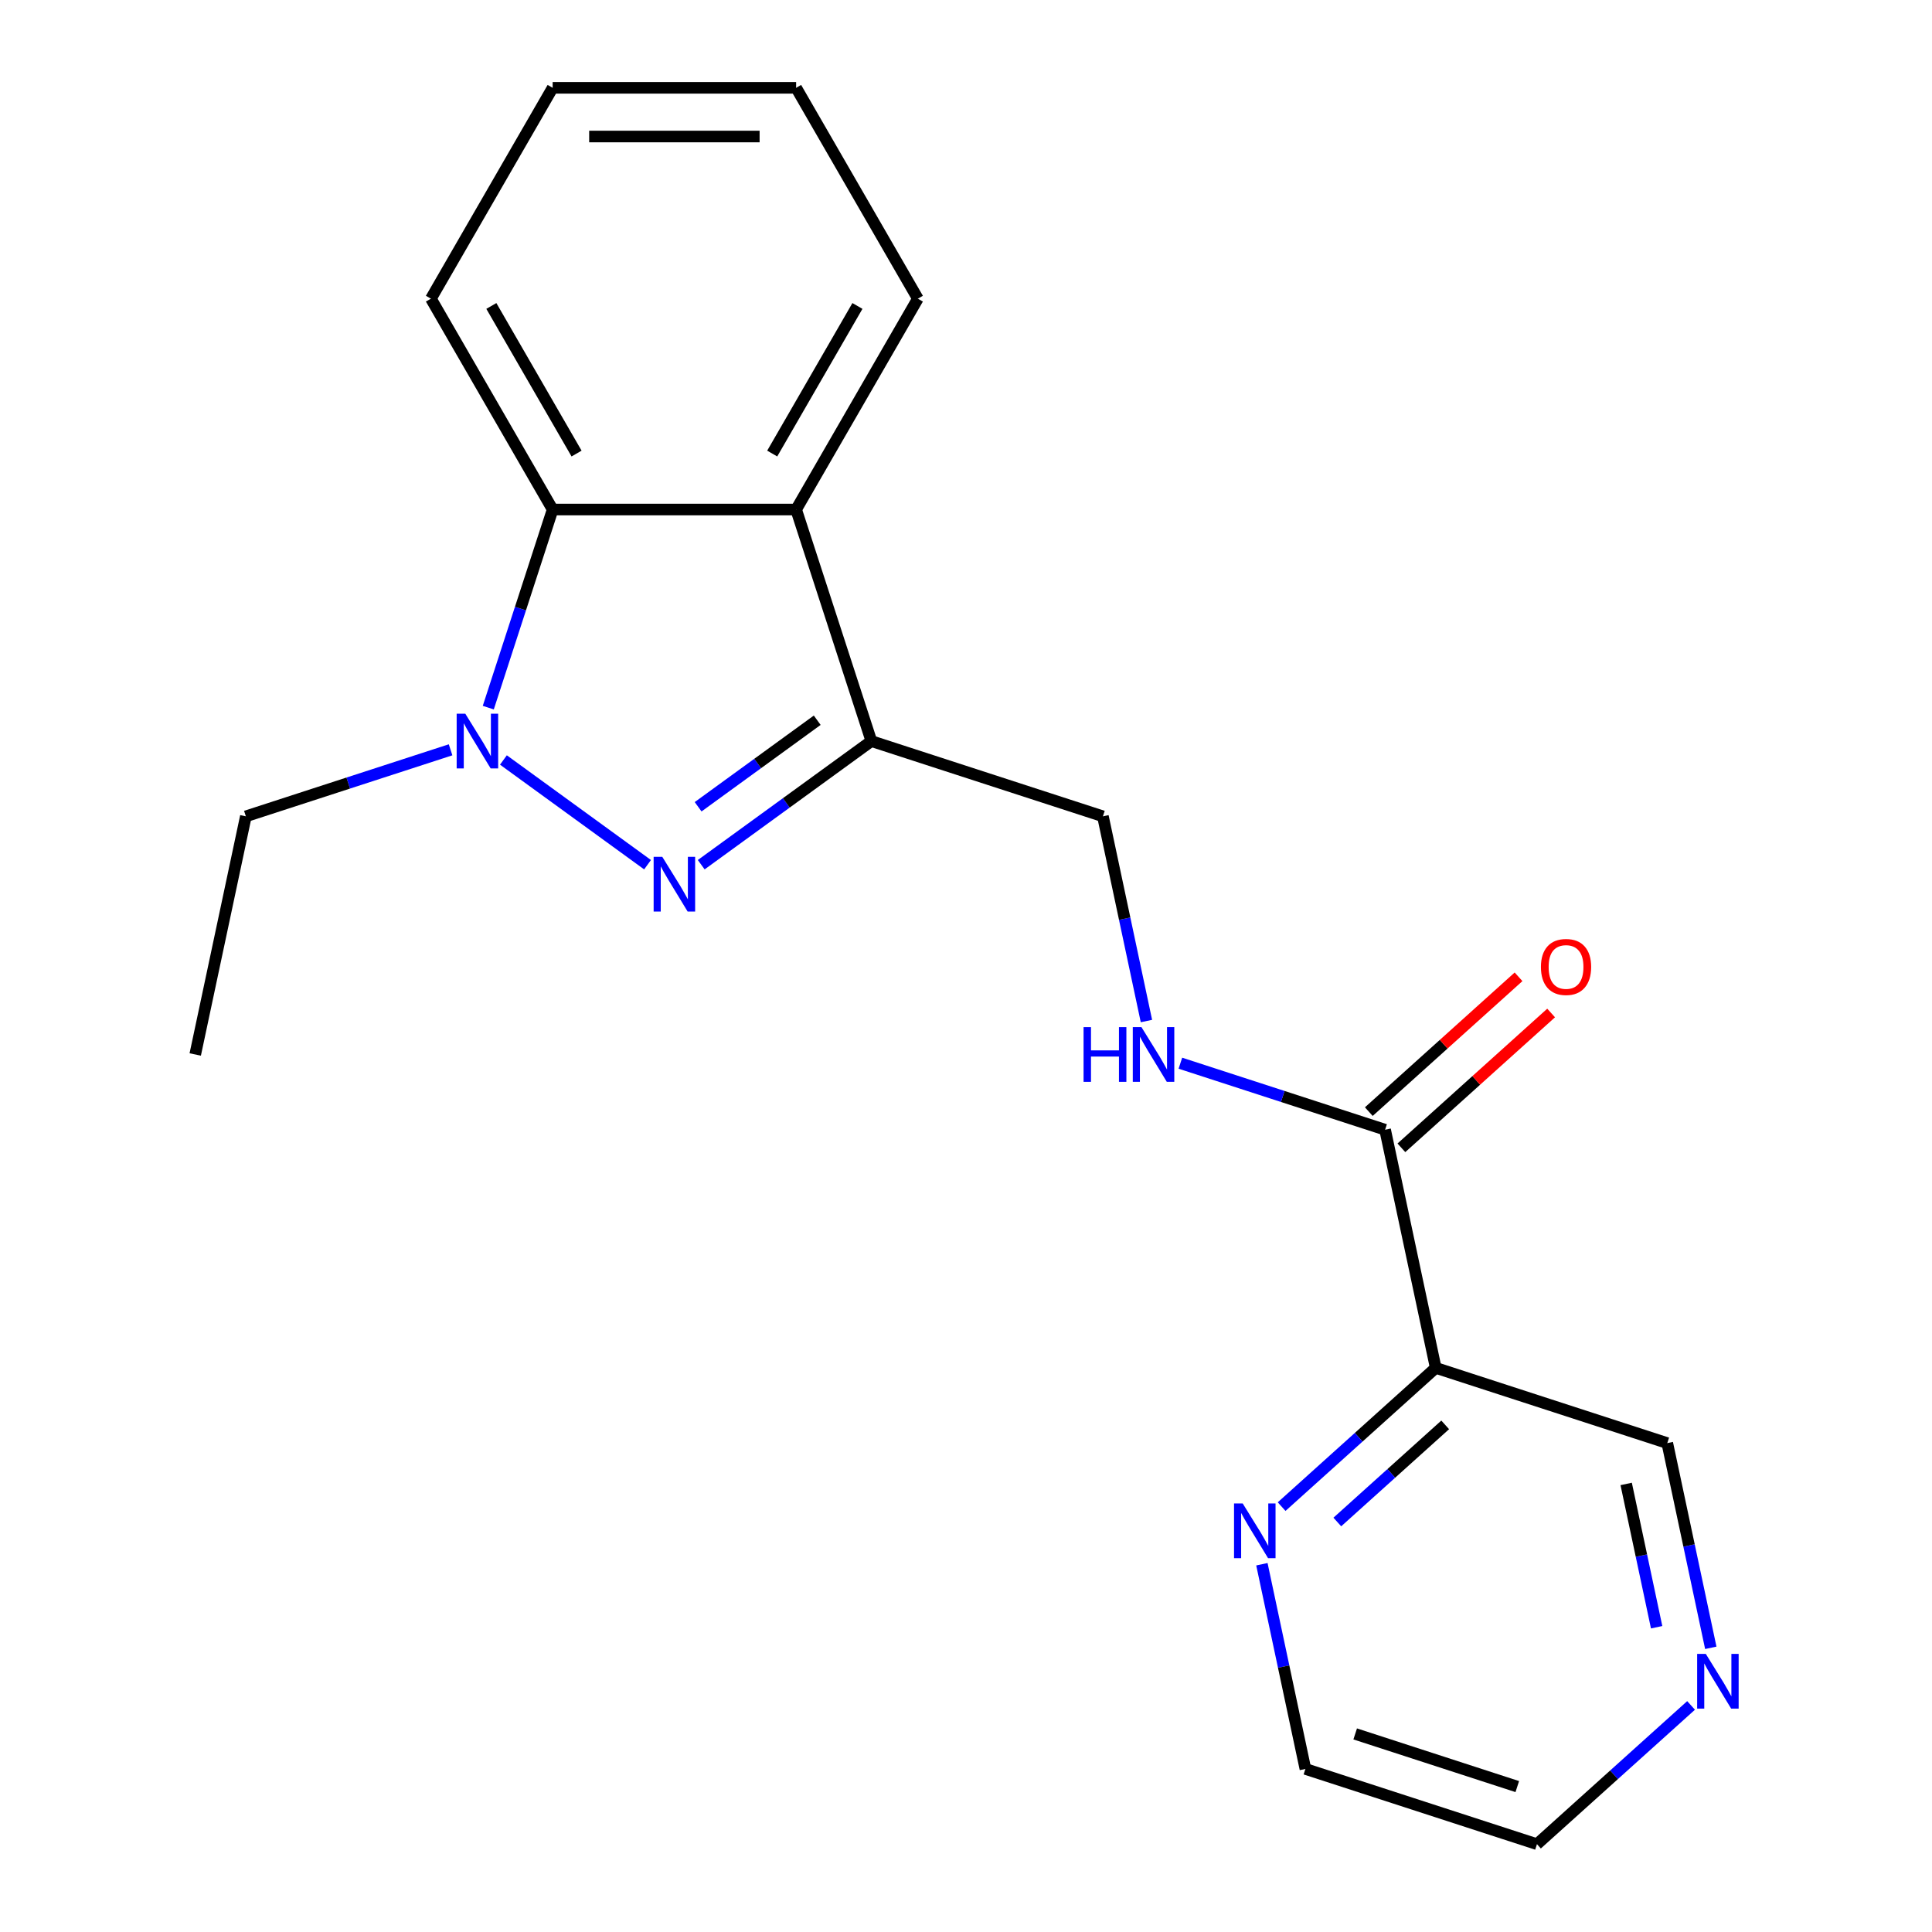 <?xml version='1.0' encoding='iso-8859-1'?>
<svg version='1.1' baseProfile='full'
              xmlns='http://www.w3.org/2000/svg'
                      xmlns:rdkit='http://www.rdkit.org/xml'
                      xmlns:xlink='http://www.w3.org/1999/xlink'
                  xml:space='preserve'
width='1000px' height='1000px' viewBox='0 0 1000 1000'>
<!-- END OF HEADER -->
<rect style='opacity:1.0;fill:#FFFFFF;stroke:none' width='1000' height='1000' x='0' y='0'> </rect>
<path class='bond-0' d='M 335.172,447.568 L 260.57,393.366' style='fill:none;fill-rule:evenodd;stroke:#0000FF;stroke-width:6px;stroke-linecap:butt;stroke-linejoin:miter;stroke-opacity:1' />
<path class='bond-1' d='M 362.953,447.568 L 406.985,415.577' style='fill:none;fill-rule:evenodd;stroke:#0000FF;stroke-width:6px;stroke-linecap:butt;stroke-linejoin:miter;stroke-opacity:1' />
<path class='bond-1' d='M 406.985,415.577 L 451.017,383.586' style='fill:none;fill-rule:evenodd;stroke:#000000;stroke-width:6px;stroke-linecap:butt;stroke-linejoin:miter;stroke-opacity:1' />
<path class='bond-1' d='M 361.348,417.58 L 392.17,395.186' style='fill:none;fill-rule:evenodd;stroke:#0000FF;stroke-width:6px;stroke-linecap:butt;stroke-linejoin:miter;stroke-opacity:1' />
<path class='bond-1' d='M 392.17,395.186 L 422.992,372.792' style='fill:none;fill-rule:evenodd;stroke:#000000;stroke-width:6px;stroke-linecap:butt;stroke-linejoin:miter;stroke-opacity:1' />
<path class='bond-3' d='M 252.733,366.275 L 269.392,315.003' style='fill:none;fill-rule:evenodd;stroke:#0000FF;stroke-width:6px;stroke-linecap:butt;stroke-linejoin:miter;stroke-opacity:1' />
<path class='bond-3' d='M 269.392,315.003 L 286.051,263.732' style='fill:none;fill-rule:evenodd;stroke:#000000;stroke-width:6px;stroke-linecap:butt;stroke-linejoin:miter;stroke-opacity:1' />
<path class='bond-11' d='M 233.218,388.099 L 180.236,405.314' style='fill:none;fill-rule:evenodd;stroke:#0000FF;stroke-width:6px;stroke-linecap:butt;stroke-linejoin:miter;stroke-opacity:1' />
<path class='bond-11' d='M 180.236,405.314 L 127.254,422.529' style='fill:none;fill-rule:evenodd;stroke:#000000;stroke-width:6px;stroke-linecap:butt;stroke-linejoin:miter;stroke-opacity:1' />
<path class='bond-2' d='M 451.017,383.586 L 412.074,263.732' style='fill:none;fill-rule:evenodd;stroke:#000000;stroke-width:6px;stroke-linecap:butt;stroke-linejoin:miter;stroke-opacity:1' />
<path class='bond-7' d='M 451.017,383.586 L 570.871,422.529' style='fill:none;fill-rule:evenodd;stroke:#000000;stroke-width:6px;stroke-linecap:butt;stroke-linejoin:miter;stroke-opacity:1' />
<path class='bond-13' d='M 412.074,263.732 L 475.085,154.593' style='fill:none;fill-rule:evenodd;stroke:#000000;stroke-width:6px;stroke-linecap:butt;stroke-linejoin:miter;stroke-opacity:1' />
<path class='bond-13' d='M 399.697,234.759 L 443.805,158.362' style='fill:none;fill-rule:evenodd;stroke:#000000;stroke-width:6px;stroke-linecap:butt;stroke-linejoin:miter;stroke-opacity:1' />
<path class='bond-20' d='M 412.074,263.732 L 286.051,263.732' style='fill:none;fill-rule:evenodd;stroke:#000000;stroke-width:6px;stroke-linecap:butt;stroke-linejoin:miter;stroke-opacity:1' />
<path class='bond-14' d='M 286.051,263.732 L 223.04,154.593' style='fill:none;fill-rule:evenodd;stroke:#000000;stroke-width:6px;stroke-linecap:butt;stroke-linejoin:miter;stroke-opacity:1' />
<path class='bond-14' d='M 298.427,234.759 L 254.319,158.362' style='fill:none;fill-rule:evenodd;stroke:#000000;stroke-width:6px;stroke-linecap:butt;stroke-linejoin:miter;stroke-opacity:1' />
<path class='bond-4' d='M 716.927,584.74 L 663.945,567.525' style='fill:none;fill-rule:evenodd;stroke:#000000;stroke-width:6px;stroke-linecap:butt;stroke-linejoin:miter;stroke-opacity:1' />
<path class='bond-4' d='M 663.945,567.525 L 610.963,550.311' style='fill:none;fill-rule:evenodd;stroke:#0000FF;stroke-width:6px;stroke-linecap:butt;stroke-linejoin:miter;stroke-opacity:1' />
<path class='bond-5' d='M 716.927,584.74 L 743.128,708.009' style='fill:none;fill-rule:evenodd;stroke:#000000;stroke-width:6px;stroke-linecap:butt;stroke-linejoin:miter;stroke-opacity:1' />
<path class='bond-9' d='M 725.359,594.106 L 764.11,559.214' style='fill:none;fill-rule:evenodd;stroke:#000000;stroke-width:6px;stroke-linecap:butt;stroke-linejoin:miter;stroke-opacity:1' />
<path class='bond-9' d='M 764.11,559.214 L 802.861,524.322' style='fill:none;fill-rule:evenodd;stroke:#FF0000;stroke-width:6px;stroke-linecap:butt;stroke-linejoin:miter;stroke-opacity:1' />
<path class='bond-9' d='M 708.494,575.375 L 747.245,540.483' style='fill:none;fill-rule:evenodd;stroke:#000000;stroke-width:6px;stroke-linecap:butt;stroke-linejoin:miter;stroke-opacity:1' />
<path class='bond-9' d='M 747.245,540.483 L 785.996,505.592' style='fill:none;fill-rule:evenodd;stroke:#FF0000;stroke-width:6px;stroke-linecap:butt;stroke-linejoin:miter;stroke-opacity:1' />
<path class='bond-8' d='M 743.128,708.009 L 703.247,743.918' style='fill:none;fill-rule:evenodd;stroke:#000000;stroke-width:6px;stroke-linecap:butt;stroke-linejoin:miter;stroke-opacity:1' />
<path class='bond-8' d='M 703.247,743.918 L 663.366,779.827' style='fill:none;fill-rule:evenodd;stroke:#0000FF;stroke-width:6px;stroke-linecap:butt;stroke-linejoin:miter;stroke-opacity:1' />
<path class='bond-8' d='M 748.029,737.512 L 720.112,762.648' style='fill:none;fill-rule:evenodd;stroke:#000000;stroke-width:6px;stroke-linecap:butt;stroke-linejoin:miter;stroke-opacity:1' />
<path class='bond-8' d='M 720.112,762.648 L 692.195,787.785' style='fill:none;fill-rule:evenodd;stroke:#0000FF;stroke-width:6px;stroke-linecap:butt;stroke-linejoin:miter;stroke-opacity:1' />
<path class='bond-12' d='M 743.128,708.009 L 862.982,746.952' style='fill:none;fill-rule:evenodd;stroke:#000000;stroke-width:6px;stroke-linecap:butt;stroke-linejoin:miter;stroke-opacity:1' />
<path class='bond-6' d='M 593.393,528.487 L 582.132,475.508' style='fill:none;fill-rule:evenodd;stroke:#0000FF;stroke-width:6px;stroke-linecap:butt;stroke-linejoin:miter;stroke-opacity:1' />
<path class='bond-6' d='M 582.132,475.508 L 570.871,422.529' style='fill:none;fill-rule:evenodd;stroke:#000000;stroke-width:6px;stroke-linecap:butt;stroke-linejoin:miter;stroke-opacity:1' />
<path class='bond-15' d='M 653.155,809.645 L 664.416,862.624' style='fill:none;fill-rule:evenodd;stroke:#0000FF;stroke-width:6px;stroke-linecap:butt;stroke-linejoin:miter;stroke-opacity:1' />
<path class='bond-15' d='M 664.416,862.624 L 675.677,915.602' style='fill:none;fill-rule:evenodd;stroke:#000000;stroke-width:6px;stroke-linecap:butt;stroke-linejoin:miter;stroke-opacity:1' />
<path class='bond-10' d='M 885.505,852.91 L 874.243,799.931' style='fill:none;fill-rule:evenodd;stroke:#0000FF;stroke-width:6px;stroke-linecap:butt;stroke-linejoin:miter;stroke-opacity:1' />
<path class='bond-10' d='M 874.243,799.931 L 862.982,746.952' style='fill:none;fill-rule:evenodd;stroke:#000000;stroke-width:6px;stroke-linecap:butt;stroke-linejoin:miter;stroke-opacity:1' />
<path class='bond-10' d='M 857.473,842.256 L 849.59,805.171' style='fill:none;fill-rule:evenodd;stroke:#0000FF;stroke-width:6px;stroke-linecap:butt;stroke-linejoin:miter;stroke-opacity:1' />
<path class='bond-10' d='M 849.59,805.171 L 841.707,768.086' style='fill:none;fill-rule:evenodd;stroke:#000000;stroke-width:6px;stroke-linecap:butt;stroke-linejoin:miter;stroke-opacity:1' />
<path class='bond-16' d='M 875.293,882.727 L 835.412,918.636' style='fill:none;fill-rule:evenodd;stroke:#0000FF;stroke-width:6px;stroke-linecap:butt;stroke-linejoin:miter;stroke-opacity:1' />
<path class='bond-16' d='M 835.412,918.636 L 795.531,954.545' style='fill:none;fill-rule:evenodd;stroke:#000000;stroke-width:6px;stroke-linecap:butt;stroke-linejoin:miter;stroke-opacity:1' />
<path class='bond-17' d='M 127.254,422.529 L 101.052,545.797' style='fill:none;fill-rule:evenodd;stroke:#000000;stroke-width:6px;stroke-linecap:butt;stroke-linejoin:miter;stroke-opacity:1' />
<path class='bond-18' d='M 475.085,154.593 L 412.074,45.455' style='fill:none;fill-rule:evenodd;stroke:#000000;stroke-width:6px;stroke-linecap:butt;stroke-linejoin:miter;stroke-opacity:1' />
<path class='bond-19' d='M 223.04,154.593 L 286.051,45.455' style='fill:none;fill-rule:evenodd;stroke:#000000;stroke-width:6px;stroke-linecap:butt;stroke-linejoin:miter;stroke-opacity:1' />
<path class='bond-22' d='M 675.677,915.602 L 795.531,954.545' style='fill:none;fill-rule:evenodd;stroke:#000000;stroke-width:6px;stroke-linecap:butt;stroke-linejoin:miter;stroke-opacity:1' />
<path class='bond-22' d='M 701.444,897.473 L 785.342,924.733' style='fill:none;fill-rule:evenodd;stroke:#000000;stroke-width:6px;stroke-linecap:butt;stroke-linejoin:miter;stroke-opacity:1' />
<path class='bond-21' d='M 412.074,45.455 L 286.051,45.455' style='fill:none;fill-rule:evenodd;stroke:#000000;stroke-width:6px;stroke-linecap:butt;stroke-linejoin:miter;stroke-opacity:1' />
<path class='bond-21' d='M 393.17,70.659 L 304.955,70.659' style='fill:none;fill-rule:evenodd;stroke:#000000;stroke-width:6px;stroke-linecap:butt;stroke-linejoin:miter;stroke-opacity:1' />
<path  class='atom-0' d='M 342.802 443.5
L 352.082 458.5
Q 353.002 459.98, 354.482 462.66
Q 355.962 465.34, 356.042 465.5
L 356.042 443.5
L 359.802 443.5
L 359.802 471.82
L 355.922 471.82
L 345.962 455.42
Q 344.802 453.5, 343.562 451.3
Q 342.362 449.1, 342.002 448.42
L 342.002 471.82
L 338.322 471.82
L 338.322 443.5
L 342.802 443.5
' fill='#0000FF'/>
<path  class='atom-1' d='M 240.848 369.426
L 250.128 384.426
Q 251.048 385.906, 252.528 388.586
Q 254.008 391.266, 254.088 391.426
L 254.088 369.426
L 257.848 369.426
L 257.848 397.746
L 253.968 397.746
L 244.008 381.346
Q 242.848 379.426, 241.608 377.226
Q 240.408 375.026, 240.048 374.346
L 240.048 397.746
L 236.368 397.746
L 236.368 369.426
L 240.848 369.426
' fill='#0000FF'/>
<path  class='atom-7' d='M 560.852 531.637
L 564.692 531.637
L 564.692 543.677
L 579.172 543.677
L 579.172 531.637
L 583.012 531.637
L 583.012 559.957
L 579.172 559.957
L 579.172 546.877
L 564.692 546.877
L 564.692 559.957
L 560.852 559.957
L 560.852 531.637
' fill='#0000FF'/>
<path  class='atom-7' d='M 590.812 531.637
L 600.092 546.637
Q 601.012 548.117, 602.492 550.797
Q 603.972 553.477, 604.052 553.637
L 604.052 531.637
L 607.812 531.637
L 607.812 559.957
L 603.932 559.957
L 593.972 543.557
Q 592.812 541.637, 591.572 539.437
Q 590.372 537.237, 590.012 536.557
L 590.012 559.957
L 586.332 559.957
L 586.332 531.637
L 590.812 531.637
' fill='#0000FF'/>
<path  class='atom-9' d='M 643.215 778.174
L 652.495 793.174
Q 653.415 794.654, 654.895 797.334
Q 656.375 800.014, 656.455 800.174
L 656.455 778.174
L 660.215 778.174
L 660.215 806.494
L 656.335 806.494
L 646.375 790.094
Q 645.215 788.174, 643.975 785.974
Q 642.775 783.774, 642.415 783.094
L 642.415 806.494
L 638.735 806.494
L 638.735 778.174
L 643.215 778.174
' fill='#0000FF'/>
<path  class='atom-10' d='M 797.579 500.495
Q 797.579 493.695, 800.939 489.895
Q 804.299 486.095, 810.579 486.095
Q 816.859 486.095, 820.219 489.895
Q 823.579 493.695, 823.579 500.495
Q 823.579 507.375, 820.179 511.295
Q 816.779 515.175, 810.579 515.175
Q 804.339 515.175, 800.939 511.295
Q 797.579 507.415, 797.579 500.495
M 810.579 511.975
Q 814.899 511.975, 817.219 509.095
Q 819.579 506.175, 819.579 500.495
Q 819.579 494.935, 817.219 492.135
Q 814.899 489.295, 810.579 489.295
Q 806.259 489.295, 803.899 492.095
Q 801.579 494.895, 801.579 500.495
Q 801.579 506.215, 803.899 509.095
Q 806.259 511.975, 810.579 511.975
' fill='#FF0000'/>
<path  class='atom-11' d='M 882.924 856.06
L 892.204 871.06
Q 893.124 872.54, 894.604 875.22
Q 896.084 877.9, 896.164 878.06
L 896.164 856.06
L 899.924 856.06
L 899.924 884.38
L 896.044 884.38
L 886.084 867.98
Q 884.924 866.06, 883.684 863.86
Q 882.484 861.66, 882.124 860.98
L 882.124 884.38
L 878.444 884.38
L 878.444 856.06
L 882.924 856.06
' fill='#0000FF'/>
</svg>
